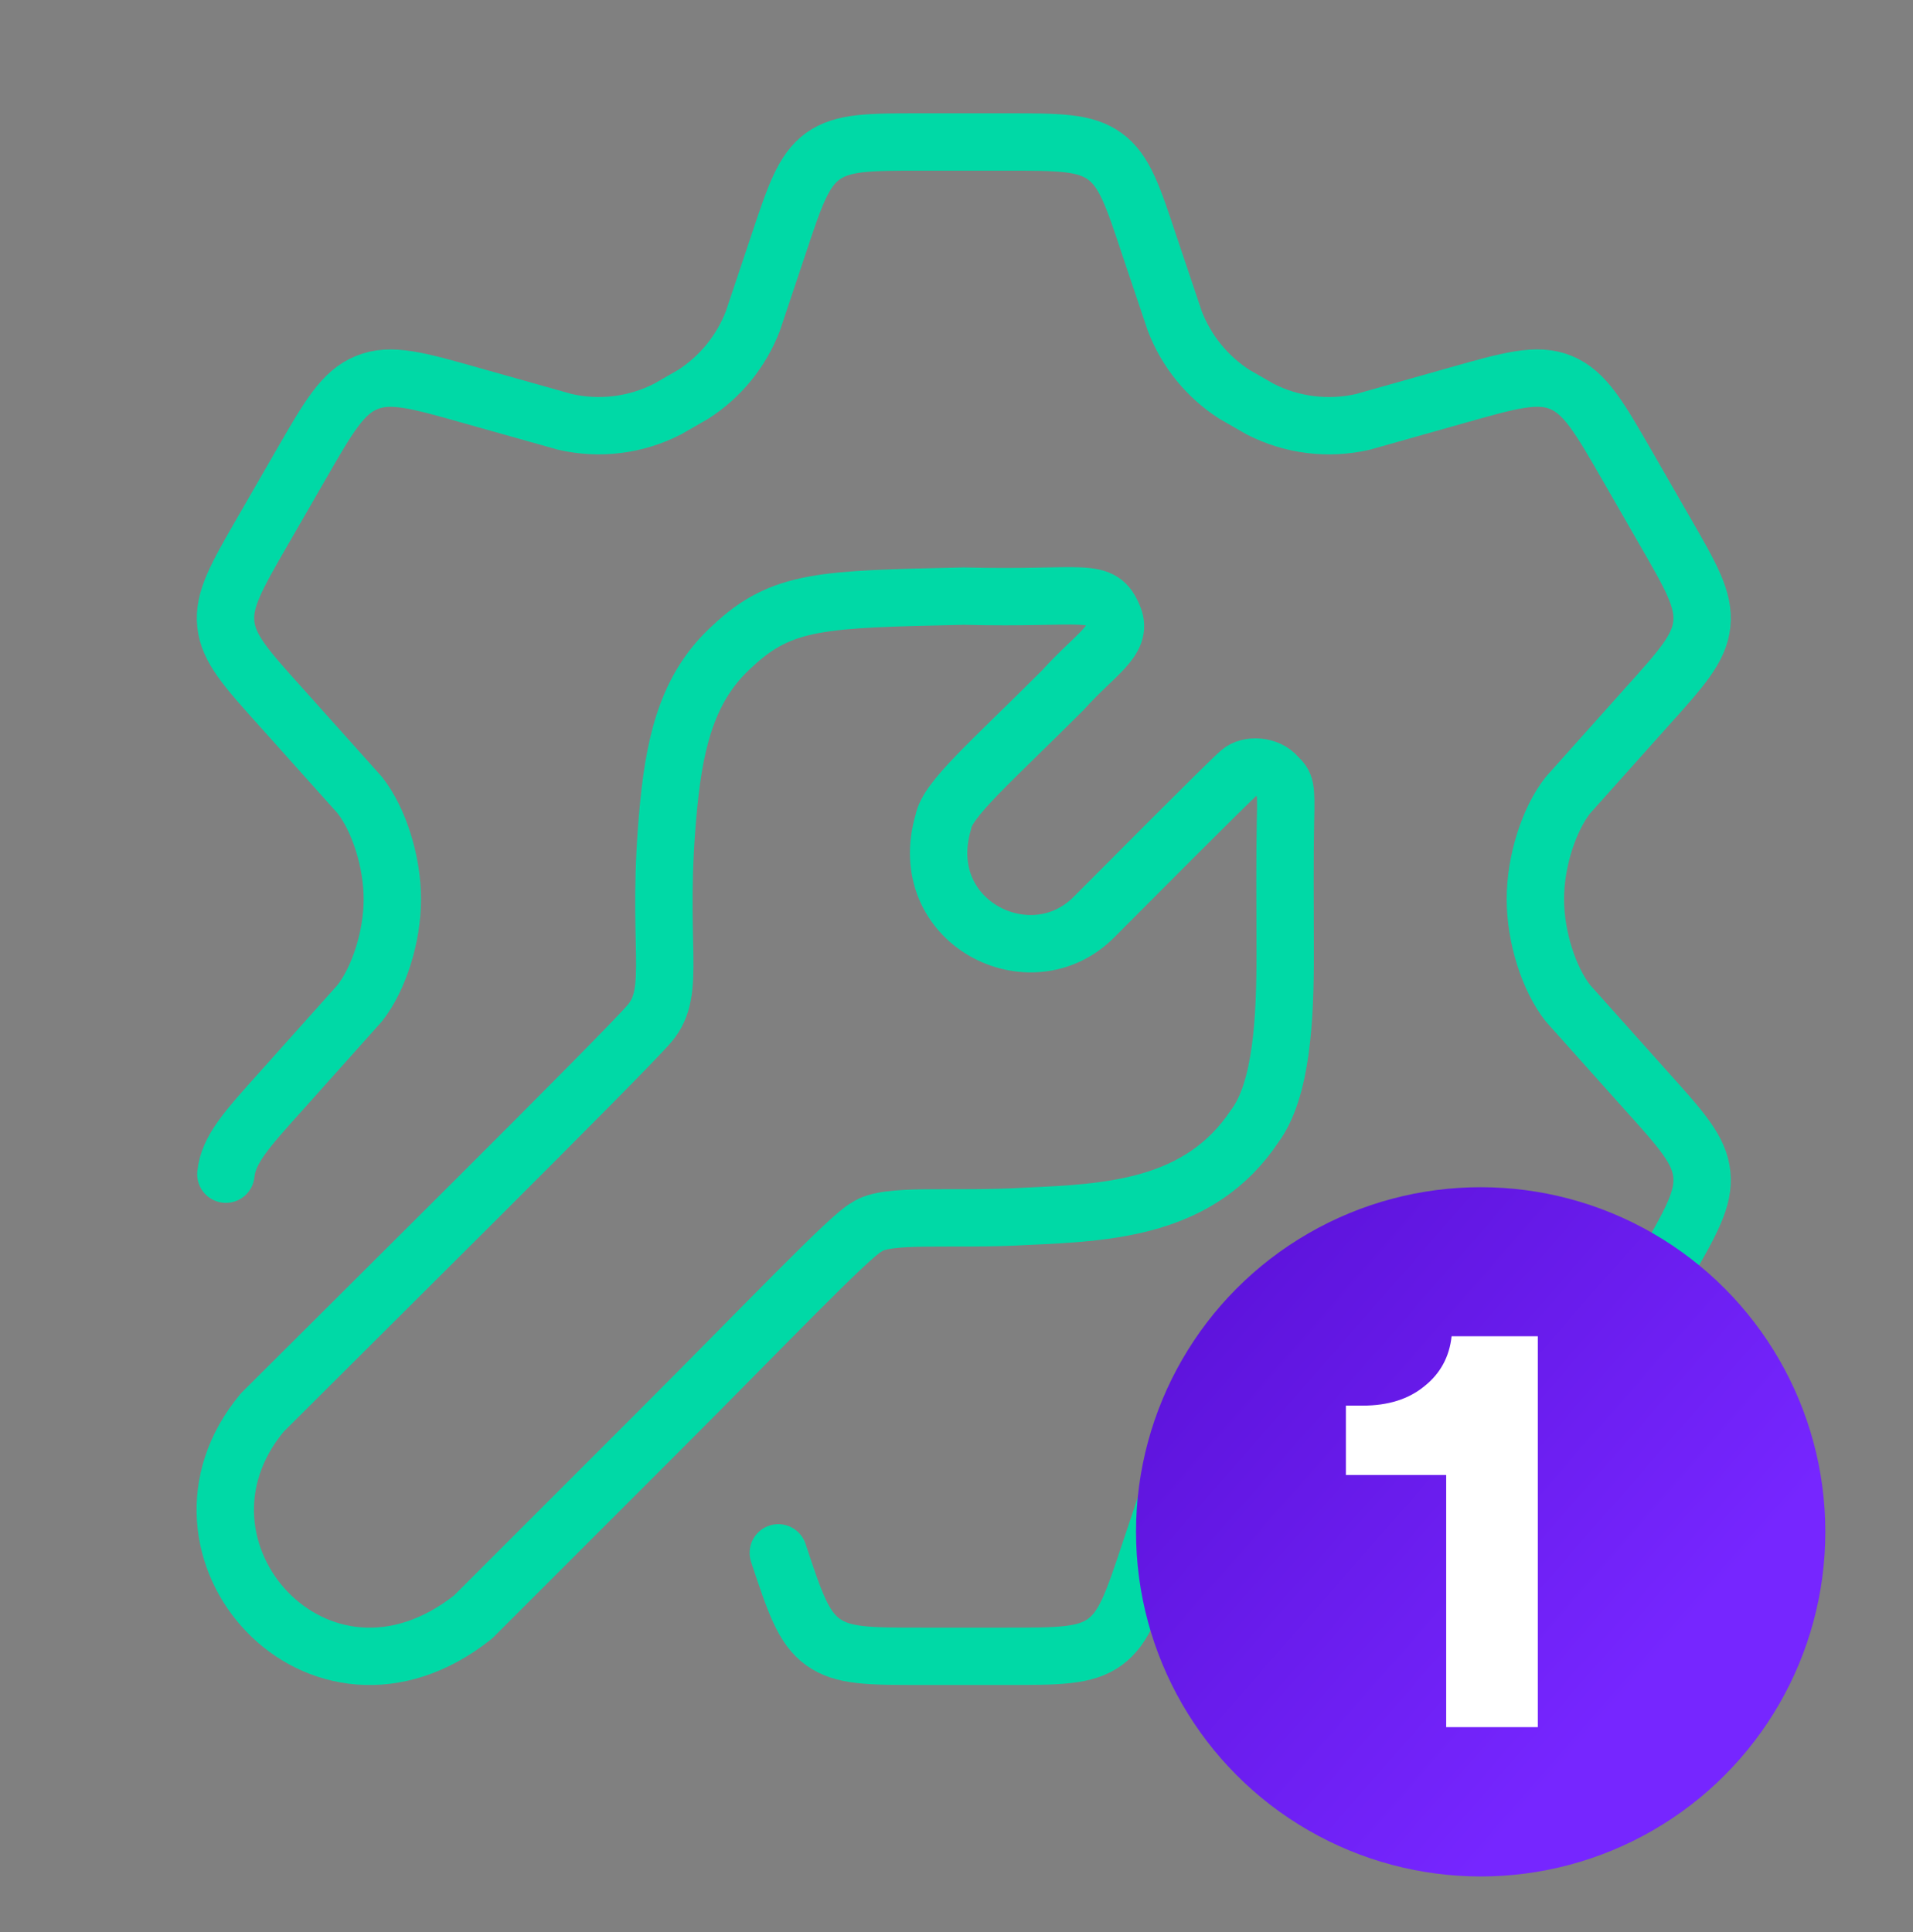 <?xml version="1.0" encoding="UTF-8" standalone="no"?>
<!DOCTYPE svg PUBLIC "-//W3C//DTD SVG 1.1//EN" "http://www.w3.org/Graphics/SVG/1.1/DTD/svg11.dtd">
<svg width="100%" height="100%" viewBox="0 0 100 101" version="1.1" xmlns="http://www.w3.org/2000/svg" xmlns:xlink="http://www.w3.org/1999/xlink" xml:space="preserve" xmlns:serif="http://www.serif.com/" style="fill-rule:evenodd;clip-rule:evenodd;stroke-linecap:round;stroke-linejoin:round;">
    <rect x="0" y="0" width="100" height="101" fill="#808080" stroke="none"/>
    <g transform="matrix(1,0,0,1,-1258,-230)">
        <g id="docu_how_1" transform="matrix(0.297,0,0,0.297,884.706,219.679)">
            <rect x="1258" y="38" width="337" height="337" style="fill:none;"/>
            <g transform="matrix(9.996,0,0,9.996,1266.57,33.082)">
                <g>
                    <path d="M3.008,20.843C3.053,20.412 3.365,20.065 3.989,19.371L5.364,17.833C5.7,17.407 5.939,16.667 5.939,16C5.939,15.333 5.7,14.592 5.365,14.167L3.988,12.629C3.364,11.936 3.052,11.588 3.007,11.157C2.961,10.727 3.193,10.321 3.66,9.512L4.319,8.369C4.816,7.505 5.065,7.073 5.489,6.903C5.912,6.729 6.391,6.865 7.349,7.137L8.976,7.595C9.588,7.736 10.229,7.656 10.787,7.369L11.236,7.111C11.715,6.804 12.083,6.351 12.287,5.82L12.732,4.491C13.025,3.611 13.172,3.171 13.52,2.917C13.871,2.667 14.333,2.667 15.259,2.667L16.745,2.667C17.671,2.667 18.135,2.667 18.483,2.919C18.831,3.171 18.977,3.611 19.269,4.491L19.716,5.82C19.92,6.351 20.288,6.804 20.767,7.111L21.216,7.369C21.773,7.656 22.416,7.736 23.027,7.596L24.653,7.137C25.612,6.865 26.091,6.729 26.513,6.901C26.937,7.075 27.187,7.505 27.684,8.369L28.341,9.512C28.808,10.321 29.041,10.725 28.996,11.157C28.951,11.589 28.639,11.935 28.015,12.629L26.64,14.167C26.304,14.592 26.065,15.333 26.065,16C26.065,16.667 26.304,17.408 26.639,17.833L28.015,19.371C28.639,20.064 28.951,20.412 28.996,20.843C29.041,21.273 28.809,21.679 28.343,22.488L27.684,23.631C27.187,24.495 26.937,24.927 26.513,25.097C26.091,25.271 25.612,25.135 24.653,24.863L23.027,24.405C22.415,24.265 21.773,24.345 21.215,24.631L20.767,24.889C20.287,25.196 19.919,25.649 19.716,26.18L19.271,27.509C18.977,28.389 18.831,28.829 18.483,29.083C18.135,29.333 17.671,29.333 16.745,29.333L15.259,29.333C14.333,29.333 13.871,29.333 13.521,29.081C13.173,28.829 13.027,28.391 12.735,27.511" style="fill:none;fill-rule:nonzero;stroke:rgb(0,217,166);stroke-width:1.01px;"/>
                    <path d="M3.649,25.04C5.089,23.6 9.985,18.752 10.465,18.192C10.973,17.6 10.561,16.8 10.807,14.32C10.925,13.12 11.183,12.221 11.921,11.552C12.801,10.72 13.521,10.72 16.001,10.664C18.161,10.72 18.417,10.48 18.641,11.04C18.801,11.44 18.321,11.68 17.745,12.32C16.465,13.6 15.713,14.24 15.641,14.64C15.121,16.4 17.169,17.44 18.289,16.32C18.713,15.896 20.673,13.92 20.865,13.76C21.009,13.632 21.355,13.637 21.521,13.84C21.665,13.981 21.681,14 21.665,14.64C21.652,15.232 21.657,16.083 21.66,16.96C21.661,18.096 21.601,19.36 21.121,20C20.161,21.44 18.561,21.52 17.121,21.584C15.761,21.664 14.641,21.52 14.289,21.776C14.001,21.92 12.481,23.52 10.641,25.36L7.361,28.64C4.641,30.8 1.649,27.44 3.649,25.04" style="fill:none;fill-rule:nonzero;stroke:rgb(0,217,166);stroke-width:1.01px;"/>
                </g>
            </g>
            <g transform="matrix(1,0,0,1,-6.74,6.74)">
                <g transform="matrix(3.37,0,0,3.37,-2981.46,-736.948)">
                    <circle cx="1337" cy="307" r="18" style="fill:url(#_Linear1);"/>
                </g>
                <g transform="matrix(4.638,0,0,4.638,-4665.21,-1133.59)">
                    <g transform="matrix(20.576,0,0,20.576,1329,316)">
                        <path d="M0.204,-0L0.204,-0.465L0.019,-0.465L0.019,-0.593L0.05,-0.593C0.097,-0.593 0.135,-0.605 0.164,-0.629C0.193,-0.652 0.21,-0.683 0.214,-0.721L0.373,-0.721L0.373,-0L0.204,-0Z" style="fill:white;fill-rule:nonzero;"/>
                    </g>
                </g>
            </g>
        </g>
    </g>
    <defs>
        <linearGradient id="_Linear1" x1="0" y1="0" x2="1" y2="0" gradientUnits="userSpaceOnUse" gradientTransform="matrix(-46.012,-40,40,-46.012,1340.01,321)"><stop offset="0" style="stop-color:rgb(118,38,255);stop-opacity:1"/><stop offset="1" style="stop-color:rgb(68,0,183);stop-opacity:1"/></linearGradient>
    </defs>
</svg>
